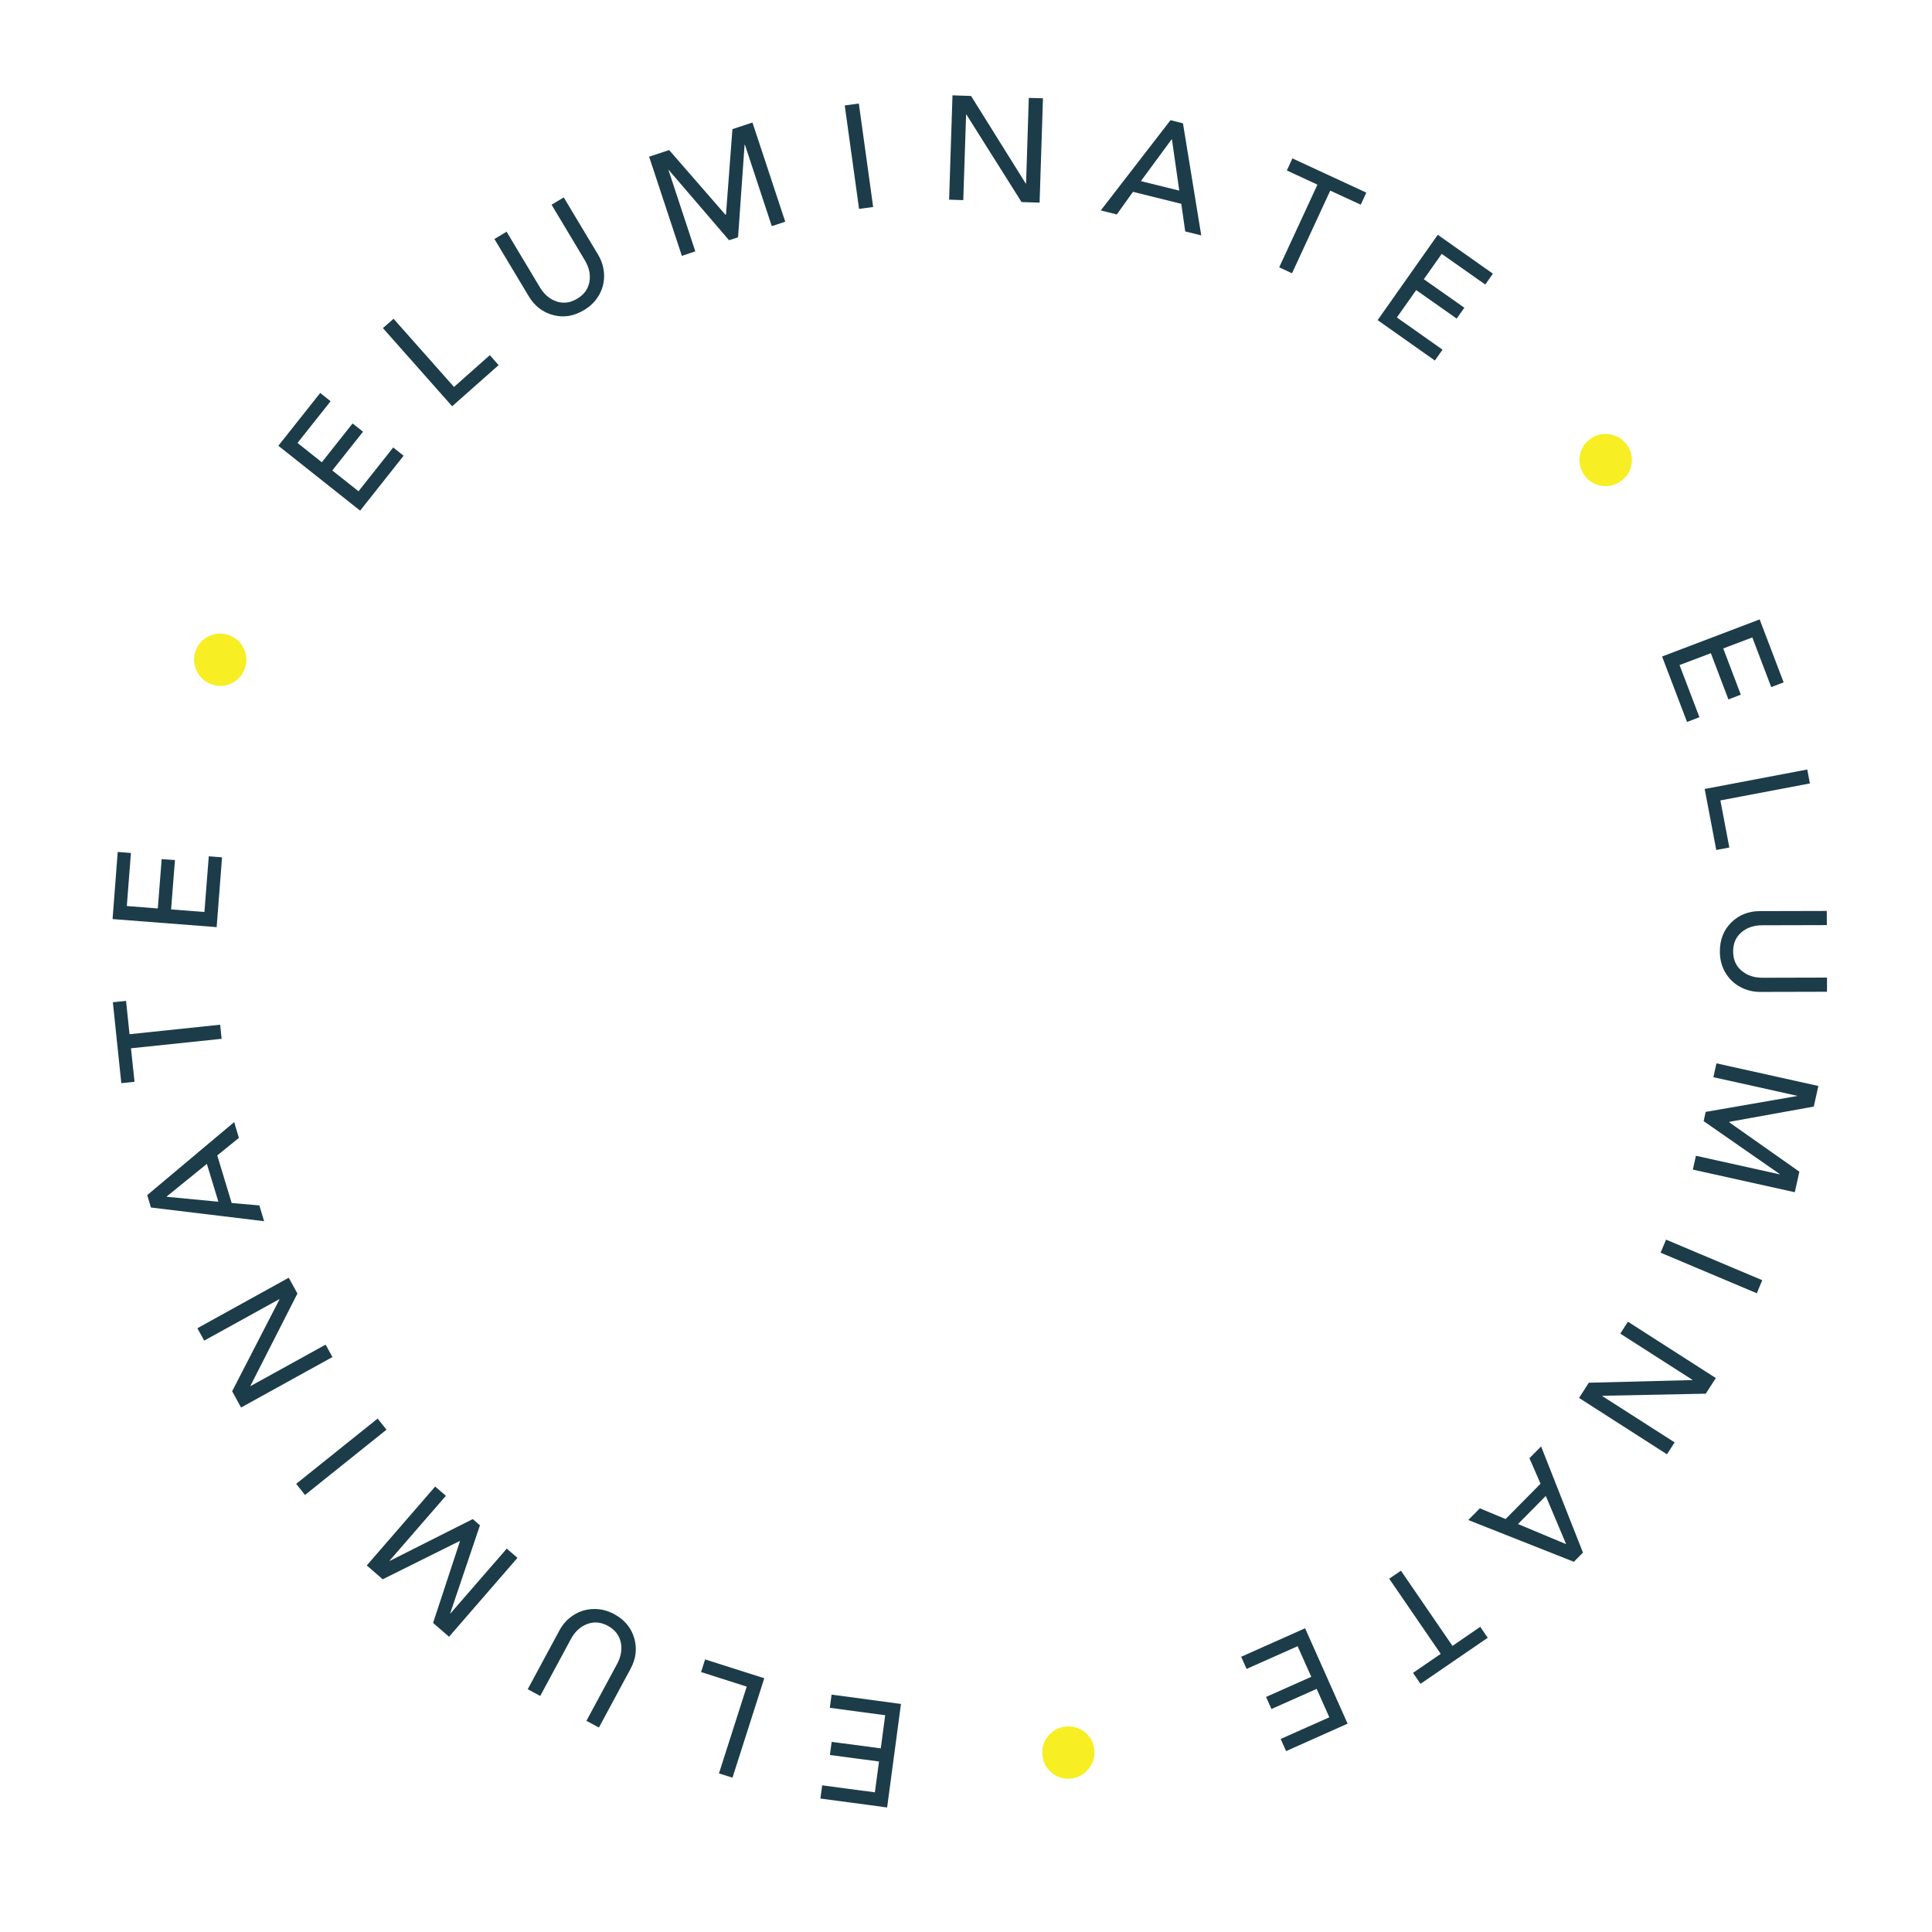 <svg xmlns="http://www.w3.org/2000/svg" xmlns:xlink="http://www.w3.org/1999/xlink" width="500" viewBox="0 0 375 375" height="500" preserveAspectRatio="xMidYMid meet"><defs><g></g></defs><g fill="#1c3c49" fill-opacity="1"><g transform="translate(177.472, 331.079)"><g><path d="M -18.234 18.016 L -17.891 15.453 L -7.656 16.812 L -6.859 10.828 L -16.391 9.562 L -16.047 7.016 L -6.516 8.281 L -5.656 1.844 L -16.406 0.406 L -16.062 -2.156 L -2.594 -0.344 L -5.281 19.75 Z M -18.234 18.016 "></path></g></g></g><g fill="#1c3c49" fill-opacity="1"><g transform="translate(150.83, 326.545)"><g><path d="M -11.281 17.672 L -5.891 0.828 L -14.75 -2 L -13.969 -4.453 L -2.484 -0.797 L -8.656 18.5 Z M -11.281 17.672 "></path></g></g></g><g fill="#1c3c49" fill-opacity="1"><g transform="translate(127.825, 318.53)"><g><path d="M -14 15.484 L -8.062 4.469 C -7.281 3.008 -7.039 1.586 -7.344 0.203 C -7.656 -1.172 -8.492 -2.227 -9.859 -2.969 C -11.211 -3.695 -12.551 -3.805 -13.875 -3.297 C -15.195 -2.797 -16.25 -1.816 -17.031 -0.359 L -22.969 10.656 L -25.391 9.344 L -19.234 -2.078 C -18.578 -3.305 -17.672 -4.289 -16.516 -5.031 C -15.359 -5.781 -14.082 -6.176 -12.688 -6.219 C -11.289 -6.27 -9.938 -5.941 -8.625 -5.234 C -6.602 -4.141 -5.301 -2.582 -4.719 -0.562 C -4.145 1.445 -4.379 3.422 -5.422 5.359 L -11.578 16.781 Z M -14 15.484 "></path></g></g></g><g fill="#1c3c49" fill-opacity="1"><g transform="translate(102.25, 303.96)"><g><path d="M -18.188 11.047 L -12.984 -4.766 L -13.078 -4.828 L -27.969 2.578 L -31.062 -0.109 L -17.781 -15.422 L -15.703 -13.625 L -26.625 -1.047 L -26.578 -1 L -10.484 -9.109 L -9.094 -7.891 L -14.859 9.172 L -14.812 9.203 L -3.891 -3.375 L -1.812 -1.578 L -15.094 13.734 Z M -18.188 11.047 "></path></g></g></g><g fill="#1c3c49" fill-opacity="1"><g transform="translate(76.642, 279.53)"><g><path d="M -19.156 8.484 L -3.344 -4.188 L -1.625 -2.031 L -17.438 10.641 Z M -19.156 8.484 "></path></g></g></g><g fill="#1c3c49" fill-opacity="1"><g transform="translate(65.793, 265.681)"><g><path d="M -20.734 4.359 L -11.547 -13.469 L -11.578 -13.516 L -26.156 -5.469 L -27.484 -7.875 L -9.75 -17.672 L -8.062 -14.609 L -17.188 3.312 L -17.172 3.359 L -2.594 -4.688 L -1.266 -2.281 L -19 7.516 Z M -20.734 4.359 "></path></g></g></g><g fill="#1c3c49" fill-opacity="1"><g transform="translate(51.278, 237.065)"><g><path d="M -22.703 -5.094 L -5.828 -19.266 L -4.906 -16.203 L -9.109 -12.797 L -6.312 -3.562 L -0.938 -3.094 L -0.016 -0.031 L -21.984 -2.688 Z M -8.891 -3.812 L -11.125 -11.156 L -18.922 -4.828 L -18.906 -4.766 Z M -8.891 -3.812 "></path></g></g></g><g fill="#1c3c49" fill-opacity="1"><g transform="translate(43.734, 208.443)"><g><path d="M -21.828 -13.906 L -19.266 -14.172 L -18.594 -7.703 L -1 -9.547 L -0.719 -6.812 L -18.312 -4.969 L -17.625 1.531 L -20.188 1.797 Z M -21.828 -13.906 "></path></g></g></g><g fill="#1c3c49" fill-opacity="1"><g transform="translate(41.85, 182.564)"><g><path d="M -19 -17.203 L -16.438 -17 L -17.234 -6.703 L -11.219 -6.234 L -10.469 -15.812 L -7.891 -15.625 L -8.641 -6.047 L -2.172 -5.547 L -1.328 -16.359 L 1.25 -16.156 L 0.203 -2.609 L -20 -4.172 Z M -19 -17.203 "></path></g></g></g><g fill="#847b77" fill-opacity="1"><g transform="translate(45.049, 155.581)"><g></g></g></g><g fill="#f7ee24" fill-opacity="1"><g transform="translate(49.565, 138.417)"><g><path d="M -11.547 -12.203 C -11.035 -13.504 -10.145 -14.438 -8.875 -15 C -7.613 -15.57 -6.316 -15.598 -4.984 -15.078 C -3.672 -14.555 -2.734 -13.656 -2.172 -12.375 C -1.617 -11.094 -1.598 -9.801 -2.109 -8.5 C -2.617 -7.207 -3.504 -6.281 -4.766 -5.719 C -6.035 -5.156 -7.336 -5.133 -8.672 -5.656 C -9.961 -6.156 -10.891 -7.051 -11.453 -8.344 C -12.016 -9.645 -12.047 -10.93 -11.547 -12.203 Z M -11.547 -12.203 "></path></g></g></g><g fill="#847b77" fill-opacity="1"><g transform="translate(59.211, 116.352)"><g></g></g></g><g fill="#1c3c49" fill-opacity="1"><g transform="translate(68.277, 101.164)"><g><path d="M -6.125 -24.891 L -4.109 -23.281 L -10.531 -15.188 L -5.812 -11.438 L 0.156 -18.969 L 2.188 -17.375 L -3.781 -9.844 L 1.312 -5.812 L 8.047 -14.312 L 10.062 -12.703 L 1.625 -2.047 L -14.25 -14.641 Z M -6.125 -24.891 "></path></g></g></g><g fill="#1c3c49" fill-opacity="1"><g transform="translate(85.81, 80.592)"><g><path d="M -9.422 -18.719 L 2.312 -5.484 L 9.266 -11.656 L 10.969 -9.719 L 1.953 -1.734 L -11.484 -16.906 Z M -9.422 -18.719 "></path></g></g></g><g fill="#1c3c49" fill-opacity="1"><g transform="translate(104.468, 64.926)"><g><path d="M -6.141 -19.953 L 0.297 -9.203 C 1.148 -7.785 2.242 -6.852 3.578 -6.406 C 4.91 -5.969 6.242 -6.148 7.578 -6.953 C 8.898 -7.742 9.688 -8.832 9.938 -10.219 C 10.188 -11.613 9.883 -13.02 9.031 -14.438 L 2.594 -25.188 L 4.953 -26.609 L 11.625 -15.484 C 12.344 -14.285 12.727 -12.992 12.781 -11.609 C 12.832 -10.234 12.52 -8.938 11.844 -7.719 C 11.164 -6.5 10.188 -5.508 8.906 -4.75 C 6.945 -3.562 4.953 -3.234 2.922 -3.766 C 0.891 -4.297 -0.691 -5.508 -1.828 -7.406 L -8.5 -18.531 Z M -6.141 -19.953 "></path></g></g></g><g fill="#1c3c49" fill-opacity="1"><g transform="translate(130.07, 50.41)"><g><path d="M -0.188 -21.281 L 10.734 -8.734 L 10.844 -8.766 L 12.094 -25.344 L 15.984 -26.625 L 22.344 -7.375 L 19.734 -6.516 L 14.516 -22.328 L 14.453 -22.312 L 13.188 -4.359 L 11.438 -3.781 L -0.281 -17.438 L -0.328 -17.438 L 4.891 -1.625 L 2.281 -0.75 L -4.078 -20 Z M -0.188 -21.281 "></path></g></g></g><g fill="#1c3c49" fill-opacity="1"><g transform="translate(164.167, 40.907)"><g><path d="M 2.531 -20.812 L 5.312 -0.734 L 2.578 -0.359 L -0.203 -20.438 Z M 2.531 -20.812 "></path></g></g></g><g fill="#1c3c49" fill-opacity="1"><g transform="translate(181.612, 38.675)"><g><path d="M 6.875 -20.047 L 17.484 -3.047 L 17.547 -3.031 L 18.078 -19.672 L 20.828 -19.594 L 20.172 0.656 L 16.672 0.547 L 5.953 -16.469 L 5.906 -16.469 L 5.359 0.172 L 2.609 0.078 L 3.266 -20.172 Z M 6.875 -20.047 "></path></g></g></g><g fill="#1c3c49" fill-opacity="1"><g transform="translate(213.63, 40.844)"><g><path d="M 15.984 -16.906 L 19.531 4.844 L 16.422 4.078 L 15.656 -1.281 L 6.281 -3.609 L 3.141 0.781 L 0.031 0 L 13.562 -17.516 Z M 7.812 -5.688 L 15.266 -3.844 L 13.844 -13.781 L 13.781 -13.797 Z M 7.812 -5.688 "></path></g></g></g><g fill="#1c3c49" fill-opacity="1"><g transform="translate(242.074, 49.012)"><g><path d="M 23.125 -11.625 L 22.047 -9.281 L 16.125 -12.016 L 8.703 4.031 L 6.219 2.875 L 13.641 -13.172 L 7.703 -15.922 L 8.781 -18.266 Z M 23.125 -11.625 "></path></g></g></g><g fill="#1c3c49" fill-opacity="1"><g transform="translate(265.273, 60.635)"><g><path d="M 24.5 -7.516 L 23.016 -5.406 L 14.562 -11.359 L 11.094 -6.438 L 18.953 -0.906 L 17.469 1.203 L 9.609 -4.328 L 5.859 0.984 L 14.719 7.234 L 13.234 9.344 L 2.125 1.5 L 13.797 -15.062 Z M 24.5 -7.516 "></path></g></g></g><g fill="#847b77" fill-opacity="1"><g transform="translate(286.826, 77.186)"><g></g></g></g><g fill="#f7ee24" fill-opacity="1"><g transform="translate(299.264, 89.848)"><g><path d="M 16.406 -3.672 C 17.258 -2.566 17.602 -1.328 17.438 0.047 C 17.27 1.43 16.625 2.562 15.5 3.438 C 14.375 4.301 13.117 4.645 11.734 4.469 C 10.359 4.289 9.242 3.648 8.391 2.547 C 7.535 1.441 7.188 0.203 7.344 -1.172 C 7.508 -2.547 8.16 -3.676 9.297 -4.562 C 10.391 -5.406 11.633 -5.738 13.031 -5.562 C 14.438 -5.383 15.562 -4.754 16.406 -3.672 Z M 16.406 -3.672 "></path></g></g></g><g fill="#847b77" fill-opacity="1"><g transform="translate(313.285, 109.427)"><g></g></g></g><g fill="#1c3c49" fill-opacity="1"><g transform="translate(321.687, 124.991)"><g><path d="M 24.516 7.453 L 22.109 8.375 L 18.438 -1.266 L 12.797 0.875 L 16.203 9.844 L 13.797 10.766 L 10.391 1.797 L 4.312 4.094 L 8.172 14.219 L 5.766 15.141 L 0.922 2.438 L 19.859 -4.766 Z M 24.516 7.453 "></path></g></g></g><g fill="#1c3c49" fill-opacity="1"><g transform="translate(330.395, 150.579)"><g><path d="M 20.906 1.484 L 3.531 4.781 L 5.266 13.922 L 2.734 14.406 L 0.484 2.562 L 20.391 -1.219 Z M 20.906 1.484 "></path></g></g></g><g fill="#1c3c49" fill-opacity="1"><g transform="translate(334.309, 174.625)"><g><path d="M 20.281 4.938 L 7.766 4.969 C 6.109 4.969 4.742 5.43 3.672 6.359 C 2.609 7.285 2.082 8.523 2.094 10.078 C 2.094 11.617 2.629 12.848 3.703 13.766 C 4.773 14.691 6.141 15.156 7.797 15.156 L 20.312 15.125 L 20.312 17.875 L 7.344 17.906 C 5.945 17.906 4.645 17.578 3.438 16.922 C 2.227 16.266 1.27 15.332 0.562 14.125 C -0.133 12.914 -0.484 11.566 -0.484 10.078 C -0.492 7.785 0.242 5.898 1.734 4.422 C 3.234 2.953 5.086 2.219 7.297 2.219 L 20.266 2.188 Z M 20.281 4.938 "></path></g></g></g><g fill="#1c3c49" fill-opacity="1"><g transform="translate(333.678, 204.051)"><g><path d="M 18.375 10.734 L 2.016 13.688 L 1.984 13.797 L 15.578 23.375 L 14.688 27.359 L -5.094 22.969 L -4.5 20.281 L 11.766 23.891 L 11.781 23.844 L -3 13.562 L -2.609 11.766 L 15.141 8.688 L 15.156 8.641 L -1.109 5.031 L -0.516 2.344 L 19.266 6.734 Z M 18.375 10.734 "></path></g></g></g><g fill="#1c3c49" fill-opacity="1"><g transform="translate(324.399, 238.207)"><g><path d="M 16.594 12.812 L -2.078 4.938 L -1.016 2.406 L 17.656 10.281 Z M 16.594 12.812 "></path></g></g></g><g fill="#1c3c49" fill-opacity="1"><g transform="translate(317.386, 254.34)"><g><path d="M 13.703 16.172 L -6.344 16.578 L -6.375 16.641 L 7.656 25.625 L 6.172 27.938 L -10.891 17 L -9 14.047 L 11.109 13.531 L 11.141 13.5 L -2.891 4.516 L -1.406 2.203 L 15.656 13.141 Z M 13.703 16.172 "></path></g></g></g><g fill="#1c3c49" fill-opacity="1"><g transform="translate(299.143, 280.736)"><g><path d="M 6.344 22.406 L -14.156 14.297 L -11.906 12.031 L -6.906 14.109 L -0.125 7.25 L -2.281 2.297 L -0.016 0.016 L 8.109 20.625 Z M 0.891 9.625 L -4.5 15.078 L 4.766 18.953 L 4.812 18.906 Z M 0.891 9.625 "></path></g></g></g><g fill="#1c3c49" fill-opacity="1"><g transform="translate(277.565, 300.999)"><g><path d="M -1.844 25.828 L -3.297 23.703 L 2.078 20.016 L -7.922 5.422 L -5.641 3.875 L 4.359 18.469 L 9.75 14.766 L 11.203 16.891 Z M -1.844 25.828 "></path></g></g></g><g fill="#1c3c49" fill-opacity="1"><g transform="translate(255.708, 314.983)"><g><path d="M -6.078 24.906 L -7.125 22.547 L 2.312 18.344 L -0.141 12.828 L -8.922 16.734 L -9.969 14.391 L -1.188 10.484 L -3.844 4.547 L -13.75 8.953 L -14.797 6.594 L -2.391 1.062 L 5.859 19.578 Z M -6.078 24.906 "></path></g></g></g><g fill="#847b77" fill-opacity="1"><g transform="translate(230.466, 325.027)"><g></g></g></g><g fill="#f7ee24" fill-opacity="1"><g transform="translate(213.226, 329.234)"><g><path d="M -5.25 15.969 C -6.633 16.145 -7.875 15.805 -8.969 14.953 C -10.07 14.109 -10.707 12.977 -10.875 11.562 C -11.051 10.156 -10.707 8.906 -9.844 7.812 C -8.988 6.719 -7.867 6.082 -6.484 5.906 C -5.098 5.738 -3.852 6.07 -2.75 6.906 C -1.645 7.75 -1.004 8.883 -0.828 10.312 C -0.66 11.688 -1.016 12.93 -1.891 14.047 C -2.766 15.16 -3.883 15.801 -5.25 15.969 Z M -5.25 15.969 "></path></g></g></g></svg>